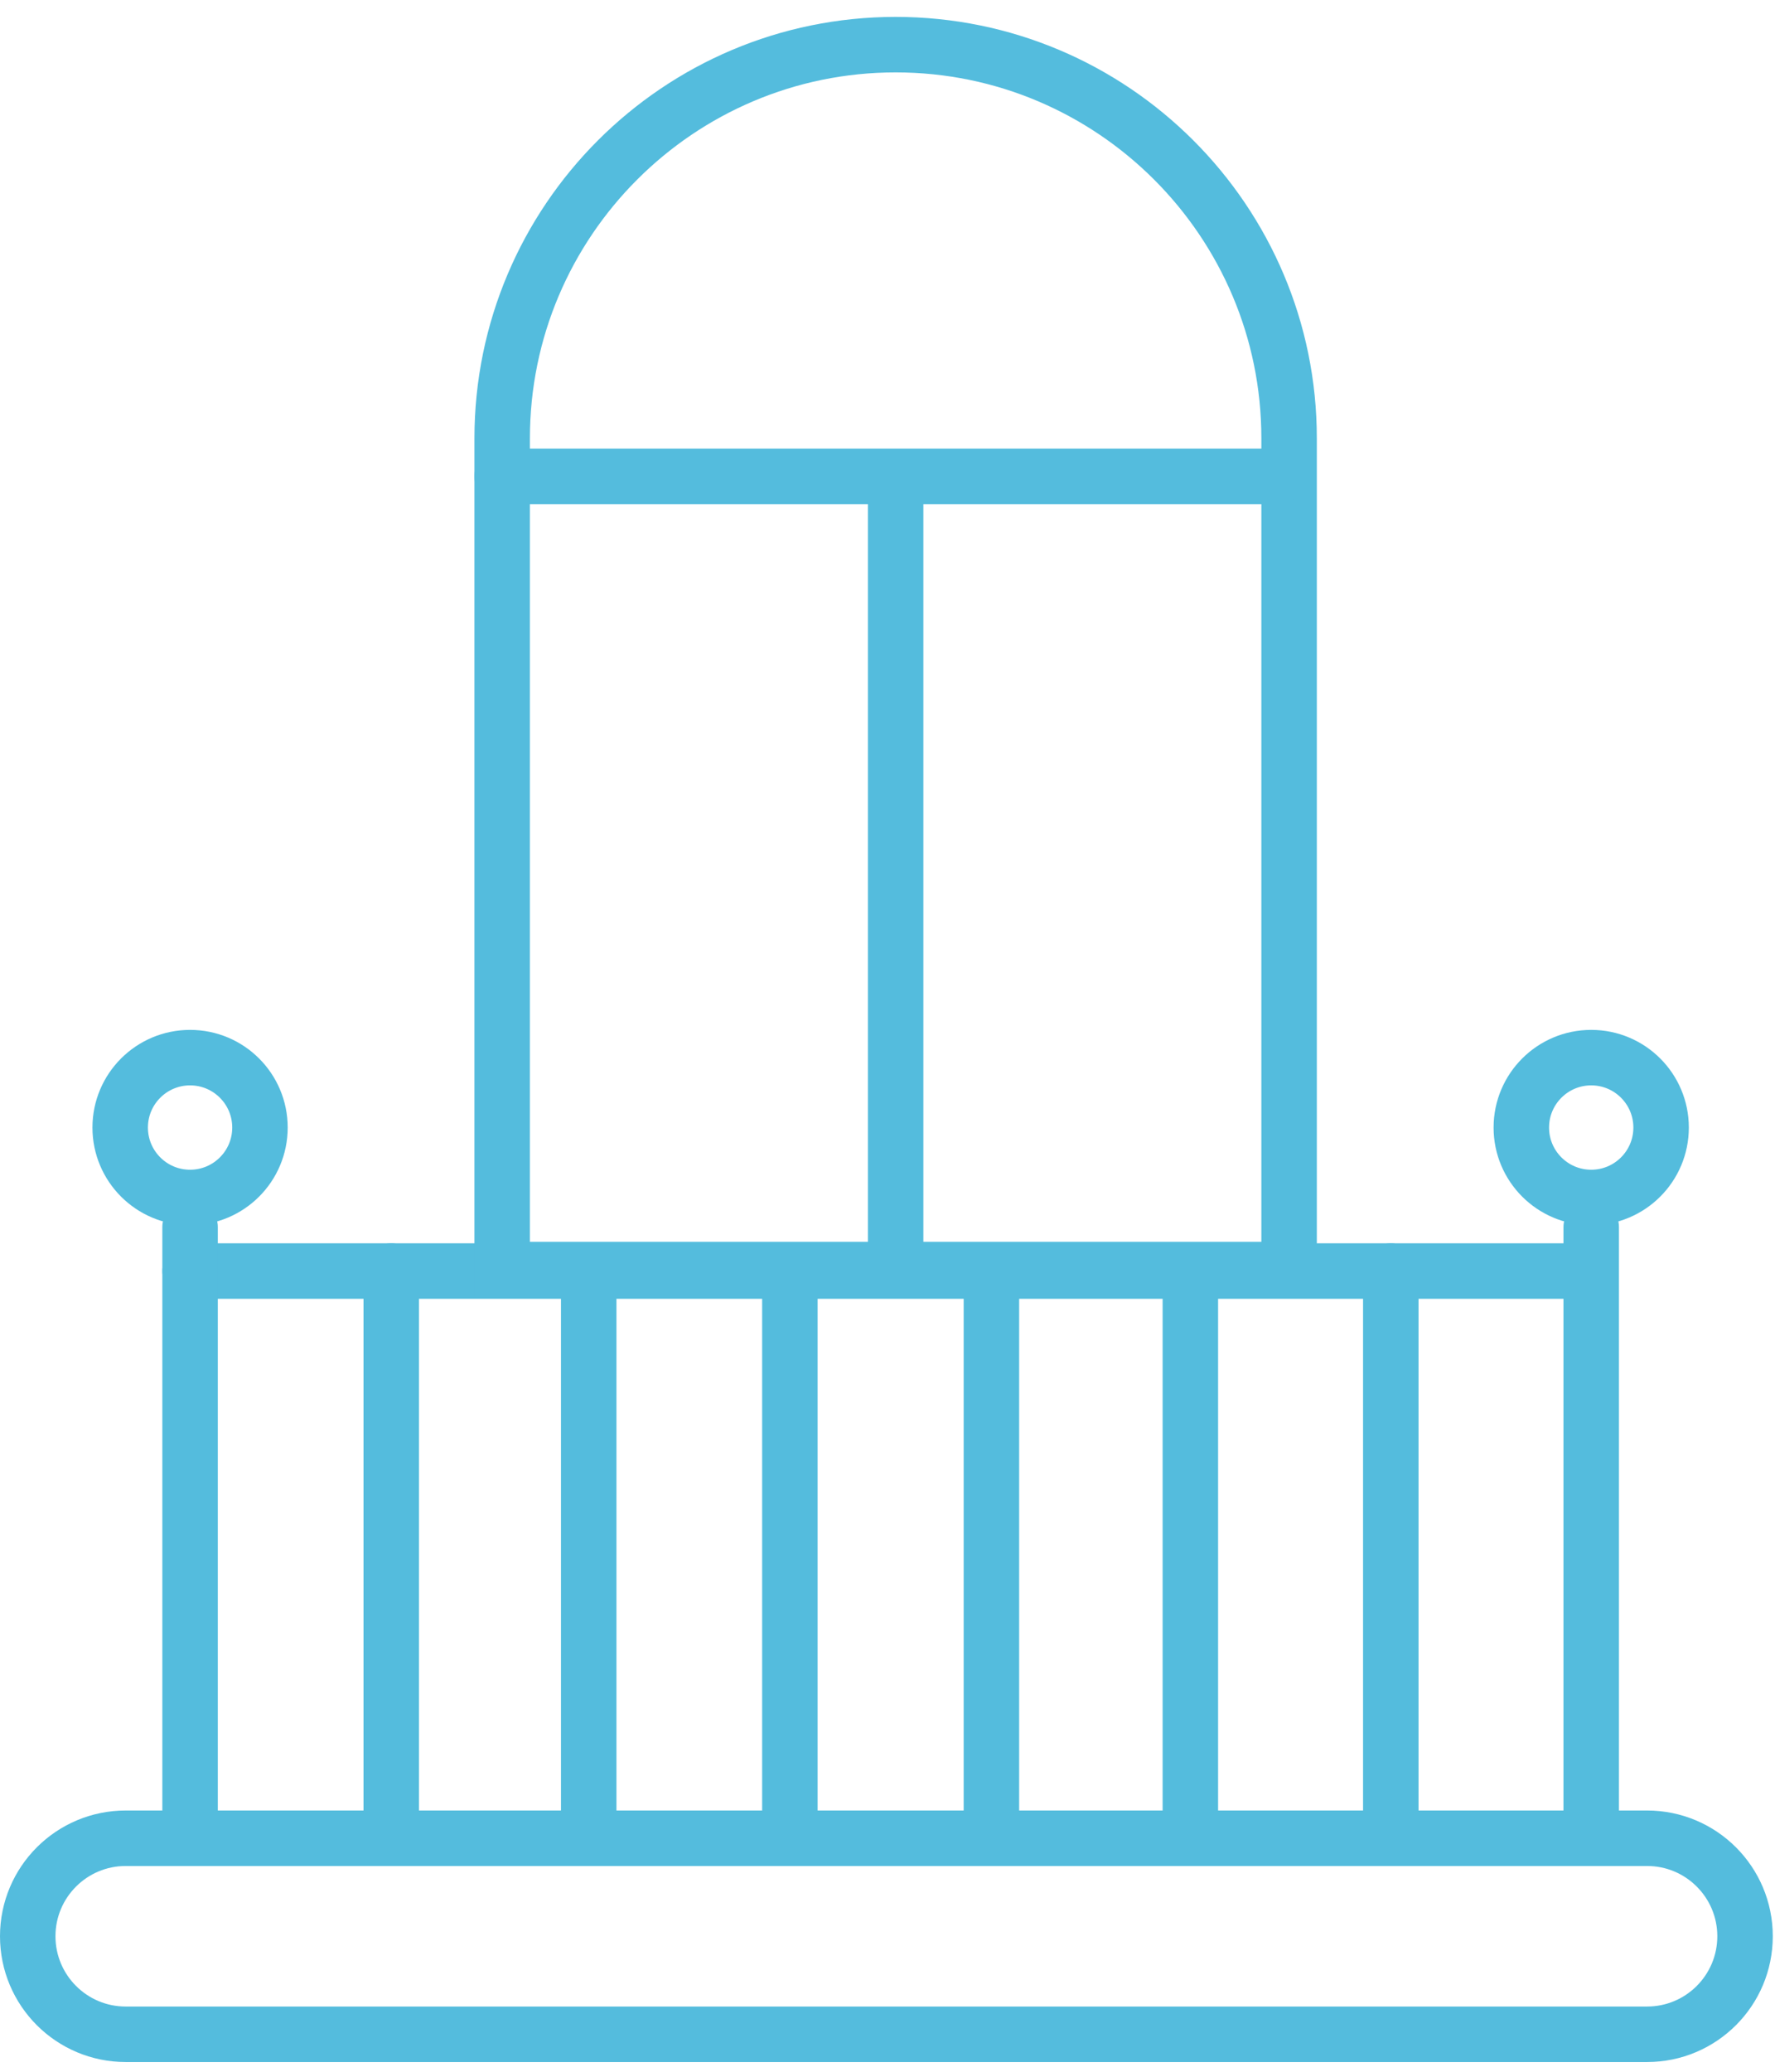 <svg width="48" height="56" viewBox="0 0 48 56" fill="none" xmlns="http://www.w3.org/2000/svg">
<g clip-path="url(#clip0_1438_7778)">
<path d="M5.14 34.357H42.69" stroke="#54BCDD" stroke-width="1.5" stroke-miterlimit="10" stroke-linecap="round"/>
<path d="M5.14 49.688V33.168" stroke="#54BCDD" stroke-width="1.5" stroke-miterlimit="10" stroke-linecap="round"/>
<path d="M10.58 49.687V34.357" stroke="#54BCDD" stroke-width="1.5" stroke-miterlimit="10" stroke-linecap="round"/>
<path d="M15.92 49.687V34.357" stroke="#54BCDD" stroke-width="1.5" stroke-miterlimit="10" stroke-linecap="round"/>
<path d="M21.36 49.687V34.357" stroke="#54BCDD" stroke-width="1.5" stroke-miterlimit="10" stroke-linecap="round"/>
<path d="M26.81 49.687V34.357" stroke="#54BCDD" stroke-width="1.5" stroke-miterlimit="10" stroke-linecap="round"/>
<path d="M32.19 49.687V34.357" stroke="#54BCDD" stroke-width="1.5" stroke-miterlimit="10" stroke-linecap="round"/>
<path d="M37.61 49.687V34.357" stroke="#54BCDD" stroke-width="1.5" stroke-miterlimit="10" stroke-linecap="round"/>
<path d="M43.03 49.688V33.168" stroke="#54BCDD" stroke-width="1.5" stroke-miterlimit="10" stroke-linecap="round"/>
<path d="M44.54 49.688H3.4C1.936 49.688 0.75 50.874 0.75 52.337C0.75 53.801 1.936 54.987 3.4 54.987H44.54C46.004 54.987 47.19 53.801 47.19 52.337C47.19 50.874 46.004 49.688 44.54 49.688Z" stroke="#54BCDD" stroke-width="1.5" stroke-miterlimit="10" stroke-linecap="round"/>
<path d="M5.14 32.368C6.184 32.368 7.03 31.522 7.03 30.478C7.03 29.434 6.184 28.588 5.14 28.588C4.096 28.588 3.25 29.434 3.25 30.478C3.25 31.522 4.096 32.368 5.14 32.368Z" stroke="#54BCDD" stroke-width="1.5" stroke-miterlimit="10" stroke-linecap="round"/>
<path d="M43.03 32.368C44.074 32.368 44.92 31.522 44.92 30.478C44.92 29.434 44.074 28.588 43.03 28.588C41.986 28.588 41.14 29.434 41.14 30.478C41.14 31.522 41.986 32.368 43.03 32.368Z" stroke="#54BCDD" stroke-width="1.5" stroke-miterlimit="10" stroke-linecap="round"/>
<path d="M24.22 1.207C30.09 1.207 34.86 5.977 34.86 11.847V34.317H13.58V11.847C13.58 5.977 18.35 1.207 24.22 1.207Z" stroke="#54BCDD" stroke-width="1.5" stroke-miterlimit="10" stroke-linecap="round"/>
<path d="M13.58 12.877H34.53" stroke="#54BCDD" stroke-width="1.5" stroke-miterlimit="10" stroke-linecap="round"/>
<path d="M24.22 34.316V12.986" stroke="#54BCDD" stroke-width="1.5" stroke-miterlimit="10" stroke-linecap="round"/>
</g>
<defs>
<clipPath id="clip0_1438_7778">
<rect width="47.94" height="55.28" fill="white" transform="translate(0 0.457)"/>
</clipPath>
</defs>
</svg>
